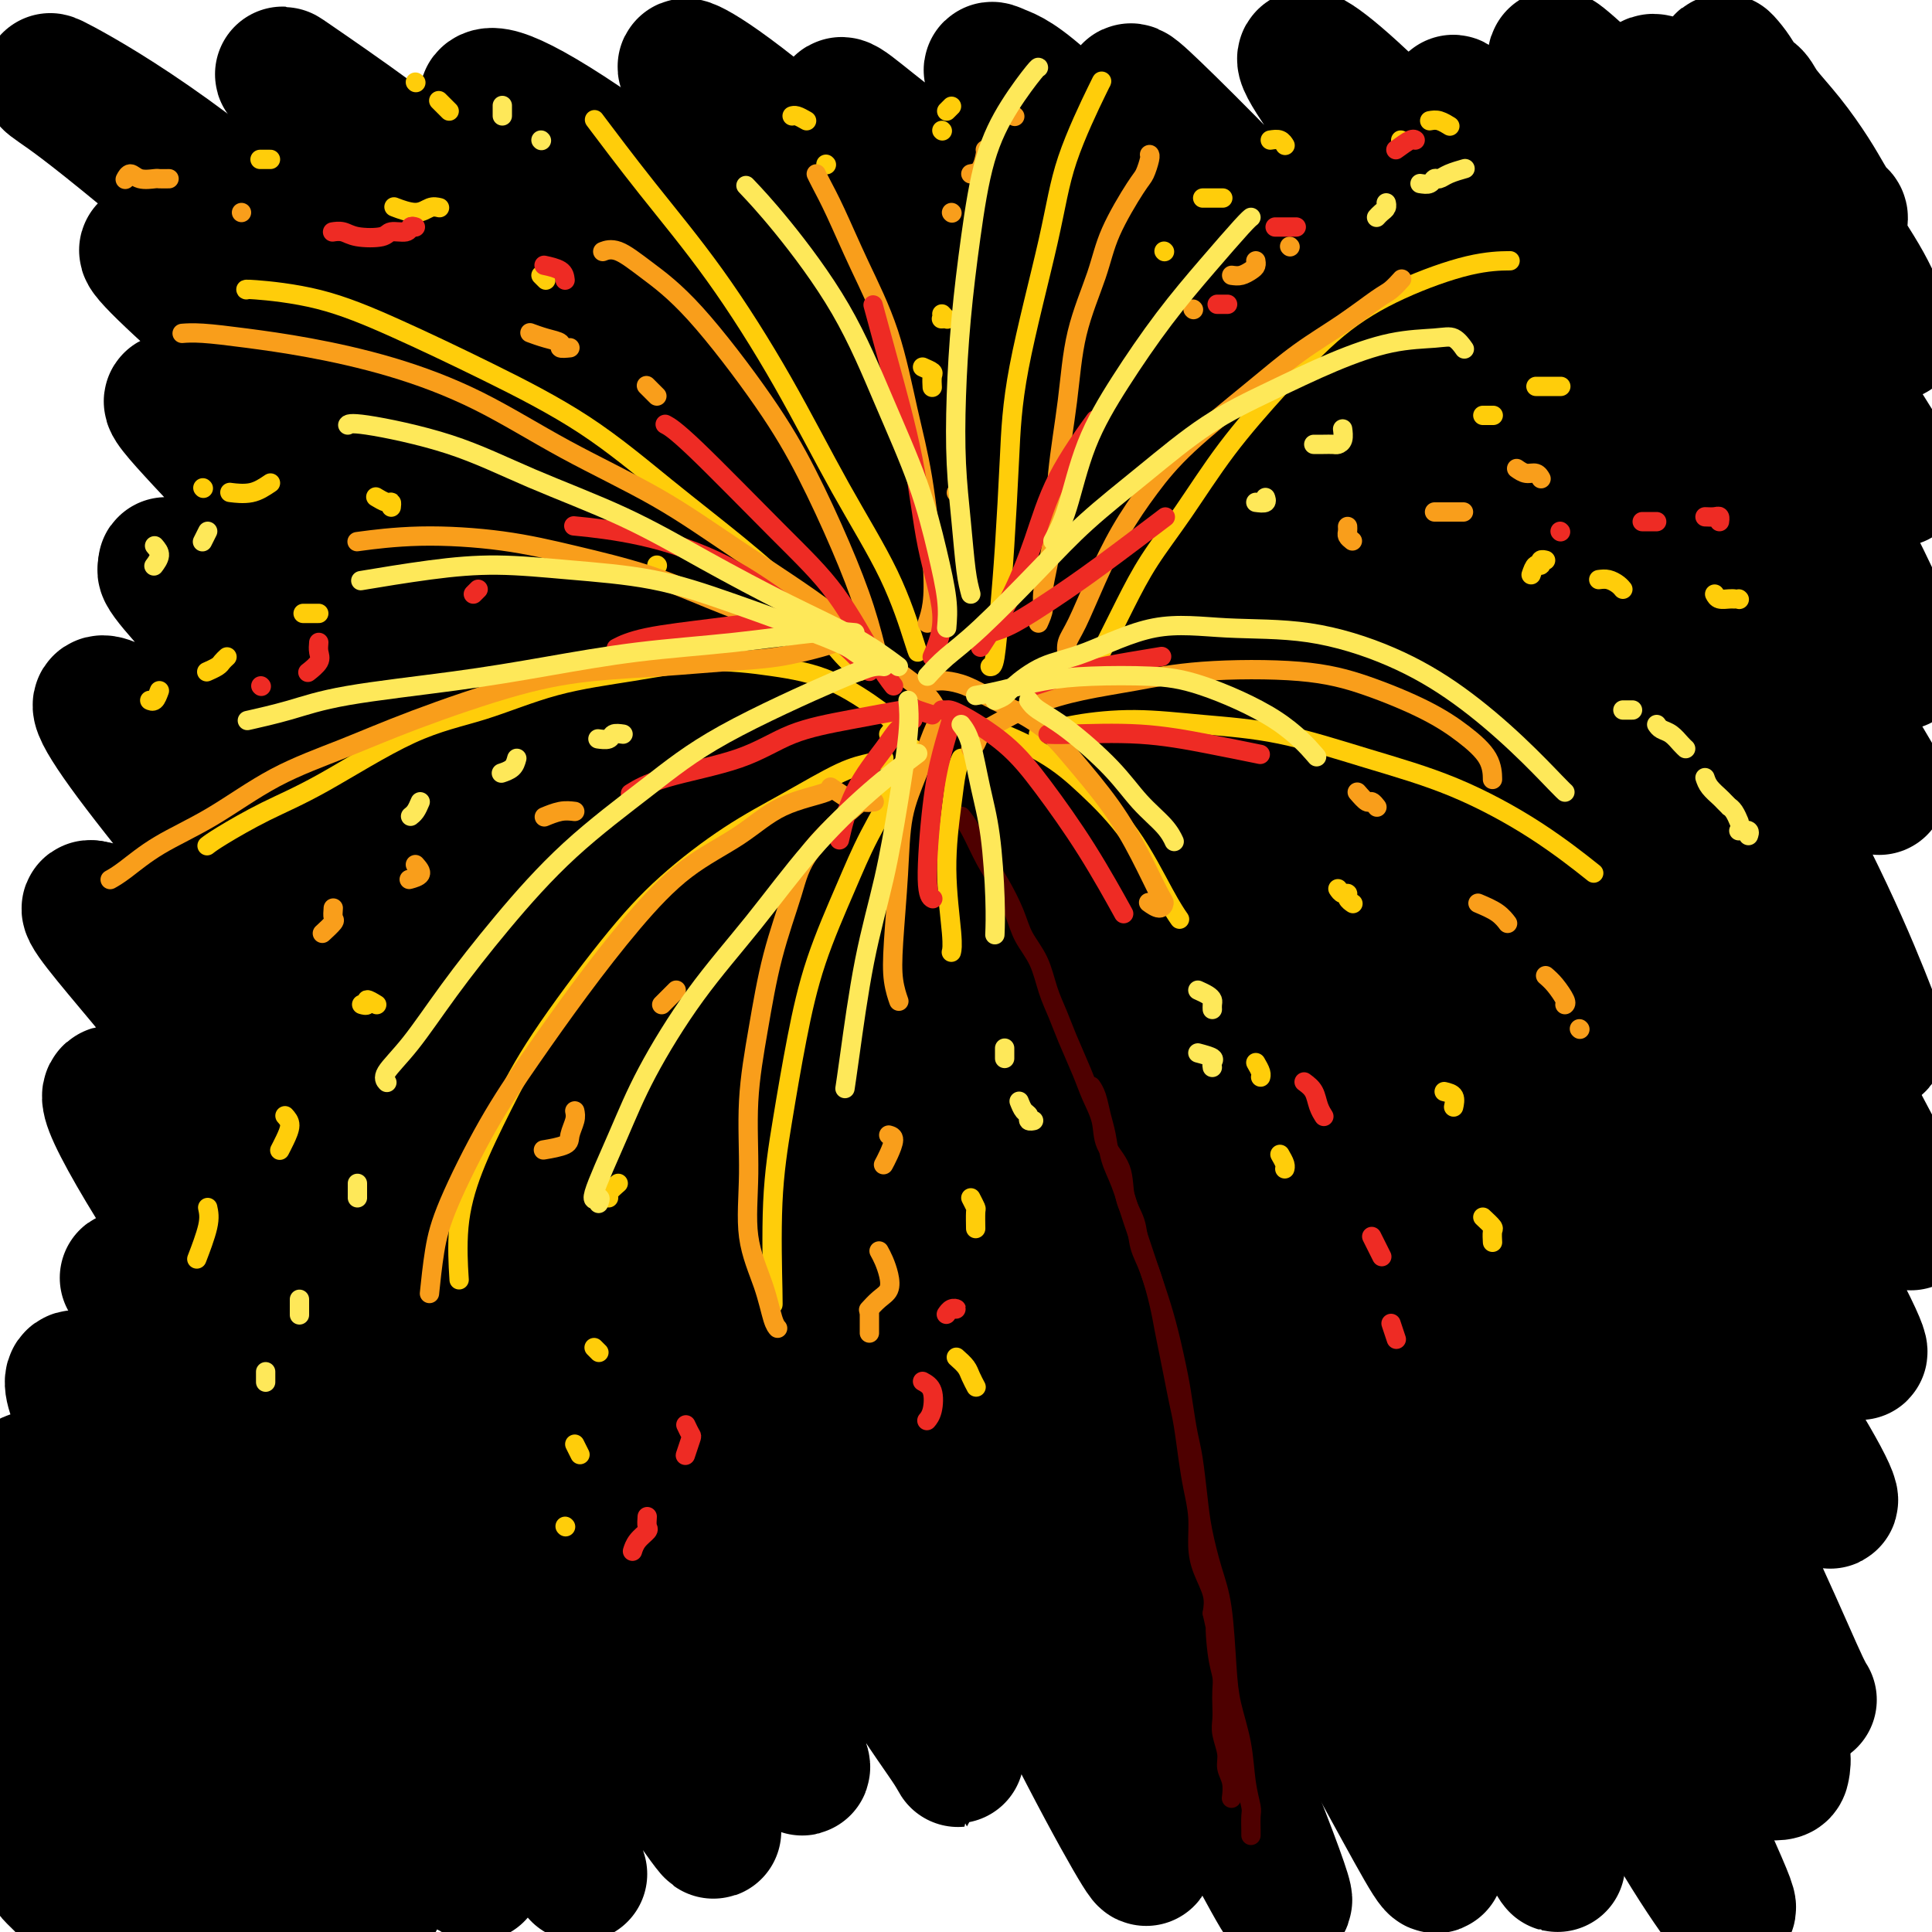 <svg viewBox='0 0 400 400' version='1.1' xmlns='http://www.w3.org/2000/svg' xmlns:xlink='http://www.w3.org/1999/xlink'><g fill='none' stroke='#000000' stroke-width='28' stroke-linecap='round' stroke-linejoin='round'><path d='M361,19c0.735,0.217 1.471,0.435 2,1c0.529,0.565 0.852,1.479 2,3c1.148,1.521 3.121,3.650 5,6c1.879,2.350 3.665,4.921 5,7c1.335,2.079 2.218,3.666 3,5c0.782,1.334 1.464,2.413 2,3c0.536,0.587 0.927,0.680 1,1c0.073,0.320 -0.172,0.868 -1,0c-0.828,-0.868 -2.238,-3.152 -4,-6c-1.762,-2.848 -3.877,-6.260 -6,-9c-2.123,-2.740 -4.255,-4.808 -6,-7c-1.745,-2.192 -3.102,-4.508 -4,-6c-0.898,-1.492 -1.335,-2.159 -2,-3c-0.665,-0.841 -1.556,-1.855 -1,-1c0.556,0.855 2.560,3.581 5,7c2.440,3.419 5.315,7.532 8,12c2.685,4.468 5.181,9.290 8,14c2.819,4.710 5.960,9.309 8,13c2.040,3.691 2.980,6.474 4,8c1.020,1.526 2.119,1.796 2,2c-0.119,0.204 -1.457,0.342 -4,-2c-2.543,-2.342 -6.291,-7.163 -10,-12c-3.709,-4.837 -7.379,-9.691 -11,-14c-3.621,-4.309 -7.193,-8.074 -11,-12c-3.807,-3.926 -7.849,-8.013 -10,-10c-2.151,-1.987 -2.411,-1.875 -3,-2c-0.589,-0.125 -1.508,-0.487 -1,1c0.508,1.487 2.445,4.823 5,9c2.555,4.177 5.730,9.193 10,16c4.270,6.807 9.635,15.403 15,24'/><path d='M372,67c6.607,10.981 8.625,13.432 11,17c2.375,3.568 5.105,8.251 7,11c1.895,2.749 2.953,3.563 3,4c0.047,0.437 -0.917,0.497 -3,-2c-2.083,-2.497 -5.286,-7.552 -9,-13c-3.714,-5.448 -7.938,-11.289 -13,-18c-5.062,-6.711 -10.963,-14.292 -16,-21c-5.037,-6.708 -9.211,-12.544 -14,-18c-4.789,-5.456 -10.195,-10.533 -13,-13c-2.805,-2.467 -3.011,-2.325 -3,-2c0.011,0.325 0.237,0.832 2,4c1.763,3.168 5.062,8.997 9,15c3.938,6.003 8.516,12.179 13,19c4.484,6.821 8.874,14.285 15,25c6.126,10.715 13.987,24.681 19,34c5.013,9.319 7.179,13.991 9,18c1.821,4.009 3.298,7.356 4,9c0.702,1.644 0.628,1.586 -1,0c-1.628,-1.586 -4.810,-4.701 -9,-10c-4.190,-5.299 -9.389,-12.782 -15,-21c-5.611,-8.218 -11.634,-17.169 -18,-26c-6.366,-8.831 -13.073,-17.541 -19,-25c-5.927,-7.459 -11.072,-13.668 -16,-19c-4.928,-5.332 -9.638,-9.787 -12,-12c-2.362,-2.213 -2.377,-2.184 -2,-1c0.377,1.184 1.147,3.521 4,8c2.853,4.479 7.789,11.098 13,19c5.211,7.902 10.696,17.087 17,27c6.304,9.913 13.428,20.553 20,31c6.572,10.447 12.592,20.699 17,28c4.408,7.301 7.204,11.650 10,16'/><path d='M382,151c12.756,20.974 5.147,9.410 1,3c-4.147,-6.410 -4.831,-7.665 -8,-13c-3.169,-5.335 -8.823,-14.749 -15,-24c-6.177,-9.251 -12.878,-18.337 -20,-28c-7.122,-9.663 -14.665,-19.902 -22,-29c-7.335,-9.098 -14.462,-17.055 -21,-24c-6.538,-6.945 -12.486,-12.877 -17,-17c-4.514,-4.123 -7.593,-6.436 -9,-7c-1.407,-0.564 -1.142,0.620 1,4c2.142,3.380 6.161,8.957 11,16c4.839,7.043 10.496,15.552 17,25c6.504,9.448 13.854,19.834 21,31c7.146,11.166 14.090,23.111 21,35c6.910,11.889 13.788,23.723 20,35c6.212,11.277 11.759,21.996 16,31c4.241,9.004 7.178,16.293 9,21c1.822,4.707 2.530,6.830 1,6c-1.530,-0.830 -5.297,-4.615 -10,-11c-4.703,-6.385 -10.340,-15.369 -17,-26c-6.660,-10.631 -14.342,-22.909 -23,-36c-8.658,-13.091 -18.291,-26.994 -28,-40c-9.709,-13.006 -19.493,-25.114 -29,-36c-9.507,-10.886 -18.737,-20.549 -26,-28c-7.263,-7.451 -12.558,-12.691 -16,-16c-3.442,-3.309 -5.030,-4.686 -5,-4c0.030,0.686 1.679,3.435 6,9c4.321,5.565 11.315,13.944 19,23c7.685,9.056 16.060,18.788 25,30c8.940,11.212 18.445,23.903 28,37c9.555,13.097 19.158,26.599 28,40c8.842,13.401 16.921,26.700 25,40'/><path d='M365,198c13.002,20.703 19.007,32.459 23,40c3.993,7.541 5.974,10.865 7,13c1.026,2.135 1.096,3.080 -1,1c-2.096,-2.080 -6.357,-7.185 -12,-15c-5.643,-7.815 -12.667,-18.341 -20,-30c-7.333,-11.659 -14.973,-24.450 -24,-38c-9.027,-13.550 -19.440,-27.857 -30,-42c-10.560,-14.143 -21.267,-28.121 -31,-40c-9.733,-11.879 -18.491,-21.658 -29,-33c-10.509,-11.342 -22.770,-24.247 -30,-31c-7.230,-6.753 -9.430,-7.355 -11,-8c-1.570,-0.645 -2.509,-1.333 -1,1c1.509,2.333 5.468,7.687 11,15c5.532,7.313 12.639,16.584 21,27c8.361,10.416 17.977,21.975 28,35c10.023,13.025 20.452,27.514 31,43c10.548,15.486 21.213,31.968 31,47c9.787,15.032 18.694,28.612 28,44c9.306,15.388 19.009,32.582 24,42c4.991,9.418 5.270,11.058 5,11c-0.270,-0.058 -1.090,-1.814 -5,-8c-3.910,-6.186 -10.911,-16.803 -18,-28c-7.089,-11.197 -14.267,-22.976 -28,-43c-13.733,-20.024 -34.023,-48.294 -50,-69c-15.977,-20.706 -27.643,-33.846 -40,-47c-12.357,-13.154 -25.407,-26.320 -36,-36c-10.593,-9.680 -18.731,-15.873 -24,-20c-5.269,-4.127 -7.670,-6.189 -9,-7c-1.330,-0.811 -1.589,-0.372 2,4c3.589,4.372 11.025,12.678 20,23c8.975,10.322 19.487,22.661 30,35'/><path d='M227,84c13.190,16.158 20.164,25.553 34,44c13.836,18.447 34.533,45.947 49,67c14.467,21.053 22.704,35.659 31,50c8.296,14.341 16.651,28.416 23,39c6.349,10.584 10.691,17.678 13,22c2.309,4.322 2.585,5.874 1,4c-1.585,-1.874 -5.029,-7.174 -10,-16c-4.971,-8.826 -11.467,-21.179 -20,-36c-8.533,-14.821 -19.103,-32.111 -30,-49c-10.897,-16.889 -22.122,-33.378 -39,-55c-16.878,-21.622 -39.410,-48.378 -56,-67c-16.590,-18.622 -27.239,-29.110 -38,-39c-10.761,-9.890 -21.636,-19.181 -29,-25c-7.364,-5.819 -11.219,-8.164 -13,-9c-1.781,-0.836 -1.489,-0.162 1,3c2.489,3.162 7.175,8.813 18,21c10.825,12.187 27.789,30.911 42,47c14.211,16.089 25.670,29.543 38,45c12.330,15.457 25.531,32.915 38,51c12.469,18.085 24.207,36.796 35,55c10.793,18.204 20.640,35.902 29,52c8.360,16.098 15.234,30.598 20,41c4.766,10.402 7.425,16.707 9,20c1.575,3.293 2.067,3.575 1,2c-1.067,-1.575 -3.693,-5.008 -11,-18c-7.307,-12.992 -19.296,-35.543 -30,-55c-10.704,-19.457 -20.122,-35.821 -32,-54c-11.878,-18.179 -26.215,-38.172 -41,-57c-14.785,-18.828 -30.019,-36.492 -45,-53c-14.981,-16.508 -29.709,-31.859 -43,-44c-13.291,-12.141 -25.146,-21.070 -37,-30'/><path d='M135,40c-10.835,-8.262 -19.421,-13.916 -25,-17c-5.579,-3.084 -8.151,-3.599 -9,-3c-0.849,0.599 0.024,2.313 7,10c6.976,7.687 20.053,21.347 32,34c11.947,12.653 22.762,24.299 35,38c12.238,13.701 25.899,29.456 39,46c13.101,16.544 25.641,33.876 38,52c12.359,18.124 24.538,37.038 36,56c11.462,18.962 22.209,37.971 31,55c8.791,17.029 15.627,32.079 22,46c6.373,13.921 12.283,26.714 15,33c2.717,6.286 2.239,6.065 0,3c-2.239,-3.065 -6.241,-8.975 -12,-19c-5.759,-10.025 -13.276,-24.167 -22,-40c-8.724,-15.833 -18.655,-33.359 -30,-52c-11.345,-18.641 -24.104,-38.399 -38,-58c-13.896,-19.601 -28.928,-39.045 -43,-57c-14.072,-17.955 -27.183,-34.419 -45,-54c-17.817,-19.581 -40.342,-42.277 -56,-57c-15.658,-14.723 -24.451,-21.473 -32,-27c-7.549,-5.527 -13.853,-9.832 -17,-12c-3.147,-2.168 -3.137,-2.198 -1,0c2.137,2.198 6.402,6.626 14,14c7.598,7.374 18.529,17.695 30,29c11.471,11.305 23.483,23.595 37,38c13.517,14.405 28.538,30.926 42,47c13.462,16.074 25.364,31.702 41,55c15.636,23.298 35.006,54.265 48,77c12.994,22.735 19.614,37.236 26,51c6.386,13.764 12.539,26.790 16,35c3.461,8.210 4.231,11.605 5,15'/><path d='M319,378c7.210,15.782 1.734,4.737 -3,-3c-4.734,-7.737 -8.727,-12.166 -18,-28c-9.273,-15.834 -23.828,-43.072 -37,-65c-13.172,-21.928 -24.962,-38.547 -39,-57c-14.038,-18.453 -30.323,-38.739 -47,-58c-16.677,-19.261 -33.746,-37.498 -51,-55c-17.254,-17.502 -34.692,-34.269 -50,-48c-15.308,-13.731 -28.487,-24.425 -39,-32c-10.513,-7.575 -18.359,-12.032 -22,-14c-3.641,-1.968 -3.075,-1.447 -1,0c2.075,1.447 5.660,3.821 18,14c12.340,10.179 33.434,28.164 51,44c17.566,15.836 31.602,29.521 47,46c15.398,16.479 32.157,35.750 48,56c15.843,20.250 30.771,41.478 44,62c13.229,20.522 24.759,40.336 35,59c10.241,18.664 19.191,36.176 26,50c6.809,13.824 11.475,23.959 14,30c2.525,6.041 2.909,7.990 2,7c-0.909,-0.990 -3.113,-4.917 -7,-12c-3.887,-7.083 -9.459,-17.322 -20,-36c-10.541,-18.678 -26.051,-45.797 -40,-68c-13.949,-22.203 -26.337,-39.492 -40,-58c-13.663,-18.508 -28.601,-38.234 -44,-56c-15.399,-17.766 -31.260,-33.570 -45,-47c-13.740,-13.430 -25.358,-24.486 -37,-34c-11.642,-9.514 -23.307,-17.486 -29,-21c-5.693,-3.514 -5.412,-2.571 -3,0c2.412,2.571 6.957,6.769 15,14c8.043,7.231 19.584,17.495 32,30c12.416,12.505 25.708,27.253 39,42'/><path d='M118,140c20.705,22.376 29.466,35.316 41,52c11.534,16.684 25.840,37.110 38,57c12.160,19.890 22.174,39.243 31,57c8.826,17.757 16.464,33.919 23,49c6.536,15.081 11.971,29.081 14,35c2.029,5.919 0.652,3.757 -2,-1c-2.652,-4.757 -6.579,-12.109 -12,-23c-5.421,-10.891 -12.336,-25.321 -21,-42c-8.664,-16.679 -19.078,-35.607 -31,-55c-11.922,-19.393 -25.354,-39.251 -39,-58c-13.646,-18.749 -27.508,-36.389 -41,-52c-13.492,-15.611 -26.615,-29.194 -38,-40c-11.385,-10.806 -21.031,-18.837 -29,-25c-7.969,-6.163 -14.259,-10.460 -16,-11c-1.741,-0.540 1.067,2.676 6,8c4.933,5.324 11.990,12.755 21,22c9.010,9.245 19.974,20.303 32,34c12.026,13.697 25.114,30.033 37,46c11.886,15.967 22.572,31.565 36,54c13.428,22.435 29.600,51.707 40,72c10.400,20.293 15.029,31.607 19,41c3.971,9.393 7.286,16.864 9,21c1.714,4.136 1.828,4.936 0,2c-1.828,-2.936 -5.598,-9.607 -11,-20c-5.402,-10.393 -12.434,-24.509 -21,-40c-8.566,-15.491 -18.665,-32.356 -30,-50c-11.335,-17.644 -23.908,-36.068 -37,-53c-13.092,-16.932 -26.705,-32.374 -39,-46c-12.295,-13.626 -23.272,-25.438 -34,-35c-10.728,-9.562 -21.208,-16.875 -26,-20c-4.792,-3.125 -3.896,-2.063 -3,-1'/><path d='M35,118c-3.209,-1.411 3.269,5.563 11,14c7.731,8.437 16.716,18.337 27,30c10.284,11.663 21.866,25.088 33,40c11.134,14.912 21.819,31.310 32,48c10.181,16.690 19.857,33.673 28,48c8.143,14.327 14.753,26.000 20,37c5.247,11.000 9.131,21.328 11,26c1.869,4.672 1.723,3.689 0,1c-1.723,-2.689 -5.023,-7.084 -10,-15c-4.977,-7.916 -11.631,-19.354 -19,-32c-7.369,-12.646 -15.454,-26.499 -24,-40c-8.546,-13.501 -17.552,-26.651 -31,-43c-13.448,-16.349 -31.338,-35.898 -44,-49c-12.662,-13.102 -20.095,-19.759 -27,-25c-6.905,-5.241 -13.281,-9.067 -17,-11c-3.719,-1.933 -4.780,-1.973 -4,0c0.780,1.973 3.402,5.958 8,12c4.598,6.042 11.170,14.140 19,24c7.830,9.860 16.916,21.484 27,35c10.084,13.516 21.167,28.926 31,44c9.833,15.074 18.417,29.812 26,43c7.583,13.188 14.166,24.824 20,35c5.834,10.176 10.917,18.890 13,23c2.083,4.110 1.164,3.617 -1,1c-2.164,-2.617 -5.573,-7.357 -11,-16c-5.427,-8.643 -12.871,-21.188 -21,-34c-8.129,-12.812 -16.943,-25.892 -27,-39c-10.057,-13.108 -21.355,-26.246 -32,-38c-10.645,-11.754 -20.635,-22.126 -29,-30c-8.365,-7.874 -15.104,-13.250 -19,-16c-3.896,-2.750 -4.948,-2.875 -6,-3'/><path d='M19,188c-2.463,-0.866 3.881,6.468 11,15c7.119,8.532 15.015,18.260 24,30c8.985,11.740 19.059,25.492 29,40c9.941,14.508 19.749,29.772 28,44c8.251,14.228 14.945,27.420 21,38c6.055,10.580 11.470,18.548 14,22c2.530,3.452 2.173,2.390 0,-1c-2.173,-3.390 -6.163,-9.106 -12,-18c-5.837,-8.894 -13.520,-20.965 -22,-33c-8.480,-12.035 -17.757,-24.034 -27,-36c-9.243,-11.966 -18.451,-23.900 -27,-33c-8.549,-9.100 -16.438,-15.368 -22,-20c-5.562,-4.632 -8.797,-7.628 -11,-9c-2.203,-1.372 -3.372,-1.120 -1,4c2.372,5.120 8.287,15.106 15,25c6.713,9.894 14.224,19.694 22,31c7.776,11.306 15.817,24.118 23,37c7.183,12.882 13.508,25.836 19,36c5.492,10.164 10.151,17.539 13,22c2.849,4.461 3.888,6.008 4,6c0.112,-0.008 -0.704,-1.571 -4,-7c-3.296,-5.429 -9.073,-14.723 -15,-24c-5.927,-9.277 -12.003,-18.537 -21,-31c-8.997,-12.463 -20.916,-28.131 -29,-38c-8.084,-9.869 -12.333,-13.941 -16,-17c-3.667,-3.059 -6.753,-5.106 -8,-6c-1.247,-0.894 -0.655,-0.635 2,3c2.655,3.635 7.371,10.644 12,18c4.629,7.356 9.169,15.057 16,27c6.831,11.943 15.952,28.126 22,39c6.048,10.874 9.024,16.437 12,22'/><path d='M91,374c11.166,19.388 7.080,13.356 6,12c-1.080,-1.356 0.847,1.962 0,1c-0.847,-0.962 -4.468,-6.203 -9,-13c-4.532,-6.797 -9.974,-15.150 -16,-24c-6.026,-8.850 -12.635,-18.198 -19,-27c-6.365,-8.802 -12.486,-17.058 -18,-23c-5.514,-5.942 -10.422,-9.569 -14,-12c-3.578,-2.431 -5.828,-3.666 -6,-2c-0.172,1.666 1.732,6.233 5,12c3.268,5.767 7.899,12.735 13,21c5.101,8.265 10.673,17.828 16,27c5.327,9.172 10.410,17.952 15,25c4.590,7.048 8.686,12.364 11,16c2.314,3.636 2.846,5.591 3,6c0.154,0.409 -0.069,-0.727 -2,-4c-1.931,-3.273 -5.570,-8.683 -12,-18c-6.430,-9.317 -15.653,-22.542 -23,-32c-7.347,-9.458 -12.820,-15.150 -18,-20c-5.180,-4.850 -10.067,-8.860 -13,-11c-2.933,-2.140 -3.911,-2.411 -4,-1c-0.089,1.411 0.712,4.503 3,9c2.288,4.497 6.063,10.399 12,20c5.937,9.601 14.035,22.902 20,33c5.965,10.098 9.797,16.995 13,22c3.203,5.005 5.779,8.120 7,10c1.221,1.880 1.089,2.526 0,1c-1.089,-1.526 -3.134,-5.224 -7,-11c-3.866,-5.776 -9.552,-13.631 -15,-21c-5.448,-7.369 -10.659,-14.253 -16,-20c-5.341,-5.747 -10.812,-10.356 -14,-13c-3.188,-2.644 -4.094,-3.322 -5,-4'/><path d='M4,333c-3.394,-2.912 -2.378,-1.692 1,3c3.378,4.692 9.118,12.857 14,20c4.882,7.143 8.907,13.263 13,20c4.093,6.737 8.256,14.089 11,19c2.744,4.911 4.069,7.379 5,9c0.931,1.621 1.467,2.395 0,1c-1.467,-1.395 -4.937,-4.960 -9,-10c-4.063,-5.040 -8.720,-11.556 -13,-17c-4.280,-5.444 -8.182,-9.818 -12,-13c-3.818,-3.182 -7.551,-5.173 -9,-6c-1.449,-0.827 -0.613,-0.492 1,2c1.613,2.492 4.002,7.140 7,12c2.998,4.860 6.606,9.931 10,15c3.394,5.069 6.573,10.135 9,14c2.427,3.865 4.102,6.529 5,8c0.898,1.471 1.020,1.747 0,1c-1.020,-0.747 -3.180,-2.519 -6,-5c-2.820,-2.481 -6.298,-5.673 -9,-8c-2.702,-2.327 -4.626,-3.789 -6,-5c-1.374,-1.211 -2.196,-2.170 -3,-3c-0.804,-0.830 -1.588,-1.529 -2,-2c-0.412,-0.471 -0.451,-0.714 0,-1c0.451,-0.286 1.391,-0.615 2,-1c0.609,-0.385 0.888,-0.824 1,-1c0.112,-0.176 0.056,-0.088 0,0'/><path d='M292,230c-0.787,-1.027 -1.574,-2.055 -2,-3c-0.426,-0.945 -0.492,-1.808 -1,-3c-0.508,-1.192 -1.460,-2.713 -2,-4c-0.540,-1.287 -0.669,-2.339 -1,-3c-0.331,-0.661 -0.864,-0.930 -1,-1c-0.136,-0.070 0.125,0.059 0,0c-0.125,-0.059 -0.638,-0.306 1,2c1.638,2.306 5.425,7.165 8,11c2.575,3.835 3.936,6.647 6,10c2.064,3.353 4.831,7.247 8,12c3.169,4.753 6.739,10.365 10,16c3.261,5.635 6.214,11.294 11,20c4.786,8.706 11.405,20.461 16,29c4.595,8.539 7.165,13.864 10,19c2.835,5.136 5.936,10.084 8,14c2.064,3.916 3.092,6.801 4,9c0.908,2.199 1.696,3.714 2,5c0.304,1.286 0.123,2.345 0,3c-0.123,0.655 -0.187,0.907 -1,1c-0.813,0.093 -2.375,0.027 -3,0c-0.625,-0.027 -0.312,-0.013 0,0'/></g>
<g fill='none' stroke='#4E0000' stroke-width='4' stroke-linecap='round' stroke-linejoin='round'><path d='M259,380c0.007,-0.117 0.014,-0.233 0,-1c-0.014,-0.767 -0.049,-2.184 0,-3c0.049,-0.816 0.182,-1.029 0,-2c-0.182,-0.971 -0.678,-2.698 -1,-5c-0.322,-2.302 -0.470,-5.179 -1,-8c-0.530,-2.821 -1.441,-5.586 -2,-8c-0.559,-2.414 -0.766,-4.477 -1,-8c-0.234,-3.523 -0.497,-8.508 -1,-12c-0.503,-3.492 -1.248,-5.492 -2,-8c-0.752,-2.508 -1.511,-5.524 -2,-8c-0.489,-2.476 -0.708,-4.412 -1,-7c-0.292,-2.588 -0.659,-5.828 -1,-8c-0.341,-2.172 -0.658,-3.276 -1,-5c-0.342,-1.724 -0.710,-4.069 -1,-6c-0.290,-1.931 -0.501,-3.448 -1,-6c-0.499,-2.552 -1.286,-6.140 -2,-9c-0.714,-2.860 -1.356,-4.993 -2,-7c-0.644,-2.007 -1.288,-3.887 -2,-6c-0.712,-2.113 -1.490,-4.458 -2,-6c-0.510,-1.542 -0.753,-2.282 -1,-3c-0.247,-0.718 -0.500,-1.416 -1,-3c-0.500,-1.584 -1.247,-4.056 -2,-6c-0.753,-1.944 -1.512,-3.362 -2,-5c-0.488,-1.638 -0.705,-3.497 -1,-5c-0.295,-1.503 -0.667,-2.650 -1,-4c-0.333,-1.350 -0.628,-2.902 -1,-4c-0.372,-1.098 -0.821,-1.742 -1,-2c-0.179,-0.258 -0.090,-0.129 0,0'/><path d='M199,169c0.575,0.700 1.150,1.400 2,3c0.850,1.600 1.975,4.099 3,6c1.025,1.901 1.951,3.204 3,5c1.049,1.796 2.221,4.087 3,6c0.779,1.913 1.166,3.450 2,5c0.834,1.550 2.114,3.113 3,5c0.886,1.887 1.378,4.096 2,6c0.622,1.904 1.375,3.502 2,5c0.625,1.498 1.121,2.896 2,5c0.879,2.104 2.141,4.914 3,7c0.859,2.086 1.314,3.450 2,5c0.686,1.550 1.602,3.288 2,5c0.398,1.712 0.277,3.399 1,5c0.723,1.601 2.291,3.118 3,5c0.709,1.882 0.561,4.131 1,6c0.439,1.869 1.466,3.359 2,5c0.534,1.641 0.577,3.431 1,5c0.423,1.569 1.227,2.915 2,5c0.773,2.085 1.517,4.910 2,7c0.483,2.090 0.707,3.445 1,5c0.293,1.555 0.656,3.310 1,5c0.344,1.690 0.669,3.314 1,5c0.331,1.686 0.667,3.432 1,5c0.333,1.568 0.663,2.957 1,5c0.337,2.043 0.681,4.740 1,7c0.319,2.260 0.615,4.081 1,6c0.385,1.919 0.860,3.934 1,6c0.140,2.066 -0.055,4.183 0,6c0.055,1.817 0.361,3.335 1,5c0.639,1.665 1.611,3.476 2,5c0.389,1.524 0.194,2.762 0,4'/><path d='M251,334c3.182,14.679 1.637,5.378 1,3c-0.637,-2.378 -0.367,2.167 0,5c0.367,2.833 0.829,3.954 1,5c0.171,1.046 0.050,2.016 0,3c-0.050,0.984 -0.028,1.982 0,3c0.028,1.018 0.064,2.057 0,3c-0.064,0.943 -0.227,1.791 0,3c0.227,1.209 0.845,2.780 1,4c0.155,1.220 -0.154,2.090 0,3c0.154,0.910 0.772,1.860 1,3c0.228,1.140 0.065,2.468 0,3c-0.065,0.532 -0.033,0.266 0,0'/></g>
<g fill='none' stroke='#FFCD0A' stroke-width='4' stroke-linecap='round' stroke-linejoin='round'><path d='M178,139c-1.477,-1.240 -2.954,-2.480 -5,-5c-2.046,-2.520 -4.659,-6.320 -8,-10c-3.341,-3.680 -7.408,-7.242 -12,-11c-4.592,-3.758 -9.708,-7.714 -15,-12c-5.292,-4.286 -10.760,-8.904 -17,-13c-6.240,-4.096 -13.252,-7.672 -20,-11c-6.748,-3.328 -13.234,-6.408 -19,-9c-5.766,-2.592 -10.814,-4.695 -16,-6c-5.186,-1.305 -10.512,-1.813 -13,-2c-2.488,-0.187 -2.140,-0.053 -2,0c0.140,0.053 0.070,0.027 0,0'/><path d='M190,135c-0.086,-0.202 -0.172,-0.405 -1,-3c-0.828,-2.595 -2.397,-7.583 -5,-13c-2.603,-5.417 -6.240,-11.264 -10,-18c-3.760,-6.736 -7.643,-14.360 -12,-22c-4.357,-7.640 -9.189,-15.295 -14,-22c-4.811,-6.705 -9.603,-12.459 -14,-18c-4.397,-5.541 -8.399,-10.869 -10,-13c-1.601,-2.131 -0.800,-1.066 0,0'/><path d='M205,138c0.333,0.011 0.666,0.021 1,-2c0.334,-2.021 0.670,-6.075 1,-10c0.330,-3.925 0.654,-7.721 1,-13c0.346,-5.279 0.713,-12.043 1,-18c0.287,-5.957 0.494,-11.109 2,-19c1.506,-7.891 4.312,-18.520 6,-26c1.688,-7.480 2.256,-11.809 4,-17c1.744,-5.191 4.662,-11.244 6,-14c1.338,-2.756 1.097,-2.216 1,-2c-0.097,0.216 -0.048,0.108 0,0'/><path d='M228,135c0.079,-0.153 0.158,-0.307 1,-2c0.842,-1.693 2.446,-4.926 4,-8c1.554,-3.074 3.057,-5.989 5,-9c1.943,-3.011 4.326,-6.117 7,-10c2.674,-3.883 5.640,-8.543 9,-13c3.360,-4.457 7.115,-8.711 11,-13c3.885,-4.289 7.900,-8.613 12,-12c4.100,-3.387 8.285,-5.836 13,-8c4.715,-2.164 9.962,-4.044 14,-5c4.038,-0.956 6.868,-0.987 8,-1c1.132,-0.013 0.566,-0.006 0,0'/><path d='M215,152c2.348,-0.709 4.696,-1.419 8,-2c3.304,-0.581 7.565,-1.034 12,-1c4.435,0.034 9.044,0.553 14,1c4.956,0.447 10.258,0.821 16,2c5.742,1.179 11.925,3.161 18,5c6.075,1.839 12.041,3.534 18,6c5.959,2.466 11.912,5.702 17,9c5.088,3.298 9.311,6.656 11,8c1.689,1.344 0.845,0.672 0,0'/><path d='M184,152c0.533,-0.666 1.066,-1.333 1,-2c-0.066,-0.667 -0.729,-1.336 -3,-3c-2.271,-1.664 -6.148,-4.323 -10,-6c-3.852,-1.677 -7.679,-2.370 -12,-3c-4.321,-0.630 -9.135,-1.196 -14,-1c-4.865,0.196 -9.781,1.153 -15,2c-5.219,0.847 -10.741,1.582 -16,3c-5.259,1.418 -10.256,3.517 -15,5c-4.744,1.483 -9.236,2.348 -15,5c-5.764,2.652 -12.799,7.089 -18,10c-5.201,2.911 -8.569,4.296 -12,6c-3.431,1.704 -6.924,3.728 -9,5c-2.076,1.272 -2.736,1.792 -3,2c-0.264,0.208 -0.132,0.104 0,0'/><path d='M183,157c-0.848,0.338 -1.696,0.676 -3,1c-1.304,0.324 -3.065,0.634 -6,2c-2.935,1.366 -7.046,3.788 -11,6c-3.954,2.212 -7.753,4.213 -12,7c-4.247,2.787 -8.944,6.358 -13,10c-4.056,3.642 -7.473,7.354 -12,13c-4.527,5.646 -10.166,13.227 -14,19c-3.834,5.773 -5.864,9.737 -8,14c-2.136,4.263 -4.377,8.823 -6,13c-1.623,4.177 -2.629,7.971 -3,12c-0.371,4.029 -0.106,8.294 0,10c0.106,1.706 0.053,0.853 0,0'/><path d='M189,155c-0.699,1.952 -1.397,3.903 -3,7c-1.603,3.097 -4.109,7.339 -6,11c-1.891,3.661 -3.165,6.739 -5,11c-1.835,4.261 -4.229,9.703 -6,15c-1.771,5.297 -2.919,10.449 -4,16c-1.081,5.551 -2.093,11.501 -3,17c-0.907,5.499 -1.707,10.546 -2,17c-0.293,6.454 -0.079,14.315 0,18c0.079,3.685 0.023,3.196 0,3c-0.023,-0.196 -0.011,-0.098 0,0'/><path d='M201,151c0.658,-0.412 1.317,-0.824 4,0c2.683,0.824 7.392,2.883 11,5c3.608,2.117 6.116,4.291 9,7c2.884,2.709 6.144,5.953 9,10c2.856,4.047 5.307,8.897 7,12c1.693,3.103 2.626,4.458 3,5c0.374,0.542 0.187,0.271 0,0'/><path d='M199,157c-0.348,0.773 -0.696,1.545 -1,3c-0.304,1.455 -0.565,3.591 -1,7c-0.435,3.409 -1.044,8.089 -1,13c0.044,4.911 0.743,10.053 1,13c0.257,2.947 0.074,3.699 0,4c-0.074,0.301 -0.037,0.150 0,0'/><path d='M128,245c-0.844,0.733 -1.689,1.467 -2,2c-0.311,0.533 -0.089,0.867 0,1c0.089,0.133 0.044,0.067 0,0'/><path d='M123,279c0.417,0.417 0.833,0.833 1,1c0.167,0.167 0.083,0.083 0,0'/><path d='M119,299c0.417,0.833 0.833,1.667 1,2c0.167,0.333 0.083,0.167 0,0'/><path d='M117,316c0.000,0.000 0.100,0.100 0.1,0.1'/><path d='M78,208c-0.875,-0.536 -1.750,-1.071 -2,-1c-0.250,0.071 0.125,0.750 0,1c-0.125,0.250 -0.750,0.071 -1,0c-0.250,-0.071 -0.125,-0.036 0,0'/><path d='M59,231c0.506,0.565 1.012,1.131 1,2c-0.012,0.869 -0.542,2.042 -1,3c-0.458,0.958 -0.845,1.702 -1,2c-0.155,0.298 -0.077,0.149 0,0'/><path d='M43,250c0.222,1.022 0.444,2.044 0,4c-0.444,1.956 -1.556,4.844 -2,6c-0.444,1.156 -0.222,0.578 0,0'/><path d='M201,248c0.423,0.821 0.845,1.643 1,2c0.155,0.357 0.042,0.250 0,1c-0.042,0.750 -0.012,2.357 0,3c0.012,0.643 0.006,0.321 0,0'/><path d='M198,281c0.762,0.679 1.524,1.357 2,2c0.476,0.643 0.667,1.250 1,2c0.333,0.750 0.810,1.643 1,2c0.190,0.357 0.095,0.179 0,0'/><path d='M277,184c0.301,0.445 0.603,0.890 1,1c0.397,0.110 0.890,-0.115 1,0c0.110,0.115 -0.163,0.569 0,1c0.163,0.431 0.761,0.837 1,1c0.239,0.163 0.120,0.081 0,0'/><path d='M299,226c0.844,0.200 1.689,0.400 2,1c0.311,0.600 0.089,1.600 0,2c-0.089,0.400 -0.044,0.200 0,0'/><path d='M307,252c0.845,0.792 1.690,1.583 2,2c0.310,0.417 0.083,0.458 0,1c-0.083,0.542 -0.024,1.583 0,2c0.024,0.417 0.012,0.208 0,0'/><path d='M260,220c0.423,0.732 0.845,1.464 1,2c0.155,0.536 0.042,0.875 0,1c-0.042,0.125 -0.012,0.036 0,0c0.012,-0.036 0.006,-0.018 0,0'/><path d='M265,239c0.422,0.733 0.844,1.467 1,2c0.156,0.533 0.044,0.867 0,1c-0.044,0.133 -0.022,0.067 0,0'/><path d='M317,119c0.301,-0.876 0.603,-1.751 1,-2c0.397,-0.249 0.890,0.129 1,0c0.110,-0.129 -0.163,-0.766 0,-1c0.163,-0.234 0.761,-0.067 1,0c0.239,0.067 0.120,0.033 0,0'/><path d='M331,120c0.649,-0.083 1.298,-0.167 2,0c0.702,0.167 1.458,0.583 2,1c0.542,0.417 0.869,0.833 1,1c0.131,0.167 0.065,0.083 0,0'/><path d='M355,123c0.226,0.423 0.452,0.845 1,1c0.548,0.155 1.417,0.042 2,0c0.583,-0.042 0.881,-0.012 1,0c0.119,0.012 0.060,0.006 0,0'/><path d='M360,124c0.000,0.000 0.100,0.100 0.1,0.1'/><path d='M307,86c0.833,0.000 1.667,0.000 2,0c0.333,0.000 0.167,0.000 0,0'/><path d='M318,80c1.044,0.000 2.089,0.000 3,0c0.911,0.000 1.689,0.000 2,0c0.311,0.000 0.156,0.000 0,0'/><path d='M241,52c0.000,0.000 0.100,0.100 0.1,0.1'/><path d='M249,41c0.619,0.000 1.238,0.000 2,0c0.762,0.000 1.667,0.000 2,0c0.333,-0.000 0.095,0.000 0,0c-0.095,-0.000 -0.048,0.000 0,0'/><path d='M263,29c0.733,-0.111 1.467,-0.222 2,0c0.533,0.222 0.867,0.778 1,1c0.133,0.222 0.067,0.111 0,0'/><path d='M290,29c0.000,0.000 0.100,0.100 0.1,0.1'/><path d='M296,25c0.622,-0.111 1.244,-0.222 2,0c0.756,0.222 1.644,0.778 2,1c0.356,0.222 0.178,0.111 0,0'/><path d='M171,34c0.000,0.000 0.100,0.100 0.1,0.1'/><path d='M167,25c-0.733,-0.422 -1.467,-0.844 -2,-1c-0.533,-0.156 -0.867,-0.044 -1,0c-0.133,0.044 -0.067,0.022 0,0'/><path d='M195,27c0.000,0.000 0.100,0.100 0.1,0.1'/><path d='M196,23c0.417,-0.417 0.833,-0.833 1,-1c0.167,-0.167 0.083,-0.083 0,0'/><path d='M195,65c0.392,0.423 0.785,0.845 1,1c0.215,0.155 0.254,0.041 0,0c-0.254,-0.041 -0.799,-0.011 -1,0c-0.201,0.011 -0.057,0.003 0,0c0.057,-0.003 0.029,-0.002 0,0'/><path d='M191,76c0.845,0.370 1.691,0.740 2,1c0.309,0.260 0.083,0.410 0,1c-0.083,0.590 -0.022,1.620 0,2c0.022,0.380 0.006,0.108 0,0c-0.006,-0.108 -0.003,-0.054 0,0'/><path d='M113,58c-0.417,-0.417 -0.833,-0.833 -1,-1c-0.167,-0.167 -0.083,-0.083 0,0'/><path d='M91,43c-0.625,-0.143 -1.250,-0.286 -2,0c-0.750,0.286 -1.625,1.000 -3,1c-1.375,-0.000 -3.250,-0.714 -4,-1c-0.750,-0.286 -0.375,-0.143 0,0'/><path d='M56,33c-0.833,0.000 -1.667,0.000 -2,0c-0.333,0.000 -0.167,0.000 0,0'/><path d='M93,23c-0.833,-0.833 -1.667,-1.667 -2,-2c-0.333,-0.333 -0.167,-0.167 0,0'/><path d='M86,17c0.000,0.000 0.100,0.100 0.1,0.1'/><path d='M81,105c0.054,-0.452 0.107,-0.905 0,-1c-0.107,-0.095 -0.375,0.167 -1,0c-0.625,-0.167 -1.607,-0.762 -2,-1c-0.393,-0.238 -0.196,-0.119 0,0'/><path d='M56,100c-1.244,0.844 -2.489,1.689 -4,2c-1.511,0.311 -3.289,0.089 -4,0c-0.711,-0.089 -0.356,-0.044 0,0'/><path d='M42,101c0.000,0.000 0.100,0.100 0.1,0.1'/><path d='M66,127c-1.250,0.000 -2.500,0.000 -3,0c-0.500,0.000 -0.250,0.000 0,0'/><path d='M47,136c-0.369,0.339 -0.738,0.679 -1,1c-0.262,0.321 -0.417,0.625 -1,1c-0.583,0.375 -1.595,0.821 -2,1c-0.405,0.179 -0.202,0.089 0,0'/><path d='M33,143c-0.311,0.844 -0.622,1.689 -1,2c-0.378,0.311 -0.822,0.089 -1,0c-0.178,-0.089 -0.089,-0.044 0,0'/><path d='M136,117c0.000,0.000 0.100,0.100 0.1,0.1'/></g>
<g fill='none' stroke='#F99E1B' stroke-width='4' stroke-linecap='round' stroke-linejoin='round'><path d='M196,150c-0.340,-0.810 -0.680,-1.620 -1,-2c-0.320,-0.380 -0.620,-0.330 -1,-1c-0.380,-0.670 -0.839,-2.058 -3,-4c-2.161,-1.942 -6.022,-4.437 -9,-7c-2.978,-2.563 -5.071,-5.194 -10,-9c-4.929,-3.806 -12.694,-8.786 -19,-13c-6.306,-4.214 -11.153,-7.660 -17,-11c-5.847,-3.340 -12.692,-6.572 -19,-10c-6.308,-3.428 -12.077,-7.052 -18,-10c-5.923,-2.948 -12.001,-5.221 -18,-7c-5.999,-1.779 -11.920,-3.065 -17,-4c-5.080,-0.935 -9.321,-1.519 -13,-2c-3.679,-0.481 -6.798,-0.860 -9,-1c-2.202,-0.140 -3.486,-0.040 -4,0c-0.514,0.040 -0.257,0.020 0,0'/><path d='M182,137c-0.866,-3.545 -1.733,-7.089 -3,-11c-1.267,-3.911 -2.935,-8.187 -5,-13c-2.065,-4.813 -4.527,-10.163 -7,-15c-2.473,-4.837 -4.957,-9.163 -9,-15c-4.043,-5.837 -9.644,-13.186 -14,-18c-4.356,-4.814 -7.467,-7.095 -10,-9c-2.533,-1.905 -4.490,-3.436 -6,-4c-1.510,-0.564 -2.574,-0.161 -3,0c-0.426,0.161 -0.213,0.081 0,0'/><path d='M192,129c0.380,-1.102 0.761,-2.203 1,-4c0.239,-1.797 0.337,-4.289 0,-9c-0.337,-4.711 -1.108,-11.641 -2,-17c-0.892,-5.359 -1.906,-9.148 -3,-14c-1.094,-4.852 -2.269,-10.768 -4,-16c-1.731,-5.232 -4.019,-9.780 -6,-14c-1.981,-4.220 -3.655,-8.110 -5,-11c-1.345,-2.890 -2.362,-4.778 -3,-6c-0.638,-1.222 -0.897,-1.778 -1,-2c-0.103,-0.222 -0.052,-0.111 0,0'/><path d='M215,129c0.479,-1.069 0.958,-2.138 1,-3c0.042,-0.862 -0.353,-1.516 0,-4c0.353,-2.484 1.453,-6.798 2,-11c0.547,-4.202 0.542,-8.293 1,-13c0.458,-4.707 1.380,-10.032 2,-15c0.620,-4.968 0.940,-9.581 2,-14c1.060,-4.419 2.862,-8.644 4,-12c1.138,-3.356 1.611,-5.841 3,-9c1.389,-3.159 3.693,-6.990 5,-9c1.307,-2.010 1.618,-2.199 2,-3c0.382,-0.801 0.833,-2.216 1,-3c0.167,-0.784 0.048,-0.938 0,-1c-0.048,-0.062 -0.024,-0.031 0,0'/><path d='M221,136c-0.136,-1.023 -0.271,-2.045 0,-3c0.271,-0.955 0.950,-1.842 2,-4c1.050,-2.158 2.472,-5.586 4,-9c1.528,-3.414 3.160,-6.813 5,-10c1.840,-3.187 3.886,-6.160 6,-9c2.114,-2.840 4.296,-5.545 8,-9c3.704,-3.455 8.931,-7.660 13,-11c4.069,-3.340 6.978,-5.817 10,-8c3.022,-2.183 6.155,-4.074 9,-6c2.845,-1.926 5.402,-3.887 7,-5c1.598,-1.113 2.238,-1.376 3,-2c0.762,-0.624 1.646,-1.607 2,-2c0.354,-0.393 0.177,-0.197 0,0'/><path d='M201,155c0.352,-0.230 0.704,-0.460 1,-1c0.296,-0.540 0.534,-1.390 1,-2c0.466,-0.610 1.158,-0.979 3,-2c1.842,-1.021 4.833,-2.692 8,-4c3.167,-1.308 6.508,-2.252 10,-3c3.492,-0.748 7.135,-1.300 11,-2c3.865,-0.700 7.954,-1.550 14,-2c6.046,-0.450 14.051,-0.502 20,0c5.949,0.502 9.843,1.557 14,3c4.157,1.443 8.578,3.273 12,5c3.422,1.727 5.845,3.349 8,5c2.155,1.651 4.042,3.329 5,5c0.958,1.671 0.988,3.335 1,4c0.012,0.665 0.006,0.333 0,0'/><path d='M194,141c0.513,-0.052 1.025,-0.104 2,0c0.975,0.104 2.412,0.365 4,1c1.588,0.635 3.327,1.643 6,3c2.673,1.357 6.282,3.064 9,5c2.718,1.936 4.547,4.101 7,7c2.453,2.899 5.531,6.533 8,10c2.469,3.467 4.328,6.768 6,10c1.672,3.232 3.155,6.397 4,8c0.845,1.603 1.051,1.646 1,2c-0.051,0.354 -0.360,1.018 -1,1c-0.640,-0.018 -1.611,-0.720 -2,-1c-0.389,-0.280 -0.194,-0.140 0,0'/><path d='M195,148c-0.590,0.987 -1.181,1.973 -2,4c-0.819,2.027 -1.867,5.094 -3,8c-1.133,2.906 -2.352,5.652 -3,9c-0.648,3.348 -0.723,7.300 -1,12c-0.277,4.700 -0.754,10.149 -1,14c-0.246,3.851 -0.262,6.104 0,8c0.262,1.896 0.801,3.433 1,4c0.199,0.567 0.057,0.162 0,0c-0.057,-0.162 -0.028,-0.081 0,0'/><path d='M181,166c-0.867,0.108 -1.733,0.216 -2,0c-0.267,-0.216 0.067,-0.757 -2,1c-2.067,1.757 -6.533,5.810 -9,9c-2.467,3.190 -2.933,5.516 -4,9c-1.067,3.484 -2.733,8.126 -4,13c-1.267,4.874 -2.134,9.981 -3,15c-0.866,5.019 -1.732,9.950 -2,15c-0.268,5.050 0.061,10.218 0,15c-0.061,4.782 -0.514,9.176 0,13c0.514,3.824 1.993,7.076 3,10c1.007,2.924 1.540,5.518 2,7c0.460,1.482 0.846,1.852 1,2c0.154,0.148 0.077,0.074 0,0'/><path d='M175,165c-1.374,-0.906 -2.747,-1.812 -3,-2c-0.253,-0.188 0.615,0.340 -1,1c-1.615,0.660 -5.712,1.450 -9,3c-3.288,1.550 -5.766,3.858 -9,6c-3.234,2.142 -7.225,4.118 -11,7c-3.775,2.882 -7.333,6.670 -11,11c-3.667,4.330 -7.444,9.203 -11,14c-3.556,4.797 -6.890,9.518 -10,14c-3.110,4.482 -5.996,8.726 -9,14c-3.004,5.274 -6.125,11.579 -8,16c-1.875,4.421 -2.505,6.960 -3,10c-0.495,3.040 -0.856,6.583 -1,8c-0.144,1.417 -0.072,0.709 0,0'/><path d='M173,133c-0.501,0.220 -1.001,0.439 -3,1c-1.999,0.561 -5.495,1.462 -9,2c-3.505,0.538 -7.019,0.712 -11,1c-3.981,0.288 -8.428,0.691 -13,1c-4.572,0.309 -9.270,0.526 -14,1c-4.730,0.474 -9.492,1.206 -16,3c-6.508,1.794 -14.763,4.649 -21,7c-6.237,2.351 -10.458,4.198 -15,6c-4.542,1.802 -9.407,3.558 -14,6c-4.593,2.442 -8.916,5.569 -13,8c-4.084,2.431 -7.930,4.167 -11,6c-3.070,1.833 -5.365,3.763 -7,5c-1.635,1.237 -2.610,1.782 -3,2c-0.390,0.218 -0.195,0.109 0,0'/><path d='M164,131c-2.123,-0.940 -4.246,-1.880 -7,-3c-2.754,-1.120 -6.138,-2.420 -10,-4c-3.862,-1.580 -8.203,-3.439 -13,-5c-4.797,-1.561 -10.051,-2.824 -15,-4c-4.949,-1.176 -9.595,-2.264 -15,-3c-5.405,-0.736 -11.571,-1.121 -17,-1c-5.429,0.121 -10.123,0.749 -12,1c-1.877,0.251 -0.939,0.126 0,0'/><path d='M119,168c-0.933,-0.111 -1.867,-0.222 -3,0c-1.133,0.222 -2.467,0.778 -3,1c-0.533,0.222 -0.267,0.111 0,0'/><path d='M86,179c0.644,0.733 1.289,1.467 1,2c-0.289,0.533 -1.511,0.867 -2,1c-0.489,0.133 -0.244,0.067 0,0'/><path d='M69,188c-0.060,0.792 -0.119,1.583 0,2c0.119,0.417 0.417,0.458 0,1c-0.417,0.542 -1.548,1.583 -2,2c-0.452,0.417 -0.226,0.208 0,0'/><path d='M140,205c-0.733,0.733 -1.467,1.467 -2,2c-0.533,0.533 -0.867,0.867 -1,1c-0.133,0.133 -0.067,0.067 0,0'/><path d='M119,230c0.115,0.558 0.230,1.116 0,2c-0.230,0.884 -0.804,2.093 -1,3c-0.196,0.907 -0.014,1.514 -1,2c-0.986,0.486 -3.139,0.853 -4,1c-0.861,0.147 -0.431,0.073 0,0'/><path d='M184,235c0.506,0.143 1.012,0.286 1,1c-0.012,0.714 -0.542,2.000 -1,3c-0.458,1.000 -0.845,1.714 -1,2c-0.155,0.286 -0.077,0.143 0,0'/><path d='M182,259c0.321,0.585 0.643,1.169 1,2c0.357,0.831 0.750,1.908 1,3c0.250,1.092 0.356,2.200 0,3c-0.356,0.800 -1.173,1.292 -2,2c-0.827,0.708 -1.665,1.631 -2,2c-0.335,0.369 -0.168,0.185 0,0'/><path d='M180,272c0.000,0.762 0.000,1.524 0,2c0.000,0.476 0.000,0.667 0,1c0.000,0.333 0.000,0.810 0,1c0.000,0.190 0.000,0.095 0,0'/><path d='M281,164c0.762,0.876 1.525,1.751 2,2c0.475,0.249 0.663,-0.129 1,0c0.337,0.129 0.821,0.766 1,1c0.179,0.234 0.051,0.067 0,0c-0.051,-0.067 -0.026,-0.033 0,0'/><path d='M306,187c1.467,0.622 2.933,1.244 4,2c1.067,0.756 1.733,1.644 2,2c0.267,0.356 0.133,0.178 0,0'/><path d='M320,202c0.619,0.536 1.238,1.071 2,2c0.762,0.929 1.667,2.250 2,3c0.333,0.750 0.095,0.929 0,1c-0.095,0.071 -0.048,0.036 0,0'/><path d='M327,213c0.000,0.000 0.100,0.100 0.1,0.1'/><path d='M280,112c-0.423,-0.339 -0.845,-0.679 -1,-1c-0.155,-0.321 -0.042,-0.625 0,-1c0.042,-0.375 0.012,-0.821 0,-1c-0.012,-0.179 -0.006,-0.089 0,0'/><path d='M297,106c1.607,0.000 3.214,0.000 4,0c0.786,0.000 0.750,0.000 1,0c0.250,0.000 0.786,0.000 1,0c0.214,0.000 0.107,0.000 0,0'/><path d='M314,97c0.649,0.452 1.298,0.905 2,1c0.702,0.095 1.458,-0.167 2,0c0.542,0.167 0.869,0.762 1,1c0.131,0.238 0.065,0.119 0,0'/><path d='M247,64c0.000,0.000 0.100,0.100 0.1,0.1'/><path d='M255,57c0.649,0.091 1.298,0.182 2,0c0.702,-0.182 1.456,-0.636 2,-1c0.544,-0.364 0.877,-0.636 1,-1c0.123,-0.364 0.035,-0.818 0,-1c-0.035,-0.182 -0.018,-0.091 0,0'/><path d='M267,51c0.000,0.000 0.100,0.100 0.1,0.1'/><path d='M197,44c0.000,0.000 0.100,0.100 0.1,0.1'/><path d='M201,36c0.732,-0.113 1.464,-0.226 2,-1c0.536,-0.774 0.875,-2.208 1,-3c0.125,-0.792 0.036,-0.940 0,-1c-0.036,-0.060 -0.018,-0.030 0,0'/><path d='M210,24c0.000,0.000 0.100,0.100 0.1,0.1'/><path d='M198,102c0.000,0.000 0.100,0.100 0.1,0.1'/><path d='M136,82c-0.833,-0.833 -1.667,-1.667 -2,-2c-0.333,-0.333 -0.167,-0.167 0,0'/><path d='M118,72c-0.912,0.091 -1.825,0.182 -2,0c-0.175,-0.182 0.386,-0.636 0,-1c-0.386,-0.364 -1.719,-0.636 -3,-1c-1.281,-0.364 -2.509,-0.818 -3,-1c-0.491,-0.182 -0.246,-0.091 0,0'/><path d='M50,44c0.000,0.000 0.000,0.000 0,0c0.000,0.000 0.000,0.000 0,0'/><path d='M35,37c-0.809,0.010 -1.618,0.021 -2,0c-0.382,-0.021 -0.337,-0.072 -1,0c-0.663,0.072 -2.033,0.267 -3,0c-0.967,-0.267 -1.529,-0.995 -2,-1c-0.471,-0.005 -0.849,0.713 -1,1c-0.151,0.287 -0.076,0.144 0,0'/></g>
<g fill='none' stroke='#EE2B24' stroke-width='4' stroke-linecap='round' stroke-linejoin='round'><path d='M180,139c-1.718,-1.972 -3.436,-3.944 -6,-6c-2.564,-2.056 -5.974,-4.197 -10,-7c-4.026,-2.803 -8.667,-6.267 -14,-9c-5.333,-2.733 -11.359,-4.736 -17,-6c-5.641,-1.264 -10.897,-1.790 -13,-2c-2.103,-0.210 -1.051,-0.105 0,0'/><path d='M185,142c-1.024,-1.331 -2.047,-2.662 -4,-6c-1.953,-3.338 -4.835,-8.685 -8,-13c-3.165,-4.315 -6.611,-7.600 -12,-13c-5.389,-5.400 -12.720,-12.915 -17,-17c-4.280,-4.085 -5.509,-4.738 -6,-5c-0.491,-0.262 -0.246,-0.131 0,0'/><path d='M193,136c1.128,-2.626 2.256,-5.251 2,-9c-0.256,-3.749 -1.897,-8.621 -3,-14c-1.103,-5.379 -1.667,-11.267 -3,-18c-1.333,-6.733 -3.436,-14.313 -5,-20c-1.564,-5.687 -2.590,-9.482 -3,-11c-0.410,-1.518 -0.205,-0.759 0,0'/><path d='M203,134c2.065,-3.174 4.131,-6.348 6,-10c1.869,-3.652 3.542,-7.783 5,-12c1.458,-4.217 2.700,-8.520 5,-13c2.300,-4.480 5.657,-9.137 7,-11c1.343,-1.863 0.671,-0.931 0,0'/><path d='M205,131c1.415,-0.419 2.829,-0.839 5,-2c2.171,-1.161 5.097,-3.064 8,-5c2.903,-1.936 5.781,-3.906 10,-7c4.219,-3.094 9.777,-7.313 12,-9c2.223,-1.687 1.112,-0.844 0,0'/><path d='M214,142c3.274,-1.071 6.548,-2.143 10,-3c3.452,-0.857 7.083,-1.500 10,-2c2.917,-0.500 5.119,-0.857 6,-1c0.881,-0.143 0.440,-0.071 0,0'/><path d='M217,152c0.872,0.045 1.745,0.089 5,0c3.255,-0.089 8.893,-0.313 14,0c5.107,0.313 9.683,1.161 14,2c4.317,0.839 8.376,1.668 10,2c1.624,0.332 0.812,0.166 0,0'/><path d='M195,147c0.307,0.017 0.613,0.034 1,0c0.387,-0.034 0.854,-0.119 3,1c2.146,1.119 5.970,3.444 9,6c3.030,2.556 5.266,5.345 8,9c2.734,3.655 5.967,8.176 9,13c3.033,4.824 5.867,9.950 7,12c1.133,2.050 0.567,1.025 0,0'/><path d='M197,148c0.176,-0.150 0.352,-0.299 0,1c-0.352,1.299 -1.232,4.047 -2,7c-0.768,2.953 -1.422,6.111 -2,11c-0.578,4.889 -1.079,11.509 -1,15c0.079,3.491 0.737,3.855 1,4c0.263,0.145 0.132,0.073 0,0'/><path d='M189,149c-1.086,0.593 -2.172,1.187 -3,2c-0.828,0.813 -1.397,1.847 -3,4c-1.603,2.153 -4.239,5.426 -6,9c-1.761,3.574 -2.646,7.450 -3,9c-0.354,1.550 -0.177,0.775 0,0'/><path d='M193,148c-1.181,-0.377 -2.361,-0.755 -3,-1c-0.639,-0.245 -0.735,-0.359 -3,0c-2.265,0.359 -6.699,1.189 -11,2c-4.301,0.811 -8.470,1.601 -12,3c-3.530,1.399 -6.420,3.406 -11,5c-4.580,1.594 -10.848,2.775 -15,4c-4.152,1.225 -6.186,2.493 -7,3c-0.814,0.507 -0.407,0.254 0,0'/><path d='M181,137c-1.924,-1.755 -3.847,-3.510 -7,-5c-3.153,-1.490 -7.535,-2.714 -12,-3c-4.465,-0.286 -9.011,0.367 -14,1c-4.989,0.633 -10.420,1.247 -14,2c-3.580,0.753 -5.309,1.644 -6,2c-0.691,0.356 -0.346,0.178 0,0'/><path d='M99,122c-0.417,0.417 -0.833,0.833 -1,1c-0.167,0.167 -0.083,0.083 0,0'/><path d='M66,133c-0.060,0.679 -0.119,1.357 0,2c0.119,0.643 0.417,1.250 0,2c-0.417,0.750 -1.548,1.643 -2,2c-0.452,0.357 -0.226,0.179 0,0'/><path d='M54,142c0.000,0.000 0.100,0.100 0.1,0.1'/><path d='M117,58c-0.089,-0.733 -0.178,-1.467 -1,-2c-0.822,-0.533 -2.378,-0.867 -3,-1c-0.622,-0.133 -0.311,-0.067 0,0'/><path d='M86,47c-0.394,-0.121 -0.787,-0.242 -1,0c-0.213,0.242 -0.245,0.846 -1,1c-0.755,0.154 -2.234,-0.141 -3,0c-0.766,0.141 -0.818,0.717 -2,1c-1.182,0.283 -3.494,0.272 -5,0c-1.506,-0.272 -2.208,-0.805 -3,-1c-0.792,-0.195 -1.675,-0.053 -2,0c-0.325,0.053 -0.093,0.015 0,0c0.093,-0.015 0.046,-0.008 0,0'/><path d='M252,63c0.833,0.000 1.667,0.000 2,0c0.333,0.000 0.167,0.000 0,0'/><path d='M264,47c1.667,0.000 3.333,0.000 4,0c0.667,0.000 0.333,0.000 0,0'/><path d='M289,31c1.156,-0.844 2.311,-1.689 3,-2c0.689,-0.311 0.911,-0.089 1,0c0.089,0.089 0.044,0.044 0,0'/><path d='M323,110c0.000,0.000 0.100,0.100 0.1,0.1'/><path d='M340,108c0.339,0.000 0.679,0.000 1,0c0.321,0.000 0.625,0.000 1,0c0.375,-0.000 0.821,0.000 1,0c0.179,-0.000 0.089,0.000 0,0'/><path d='M353,107c0.732,0.030 1.464,0.060 2,0c0.536,-0.060 0.875,-0.208 1,0c0.125,0.208 0.036,0.774 0,1c-0.036,0.226 -0.018,0.113 0,0'/><path d='M270,224c0.762,0.565 1.524,1.131 2,2c0.476,0.869 0.667,2.042 1,3c0.333,0.958 0.810,1.702 1,2c0.190,0.298 0.095,0.149 0,0'/><path d='M284,256c0.311,0.622 0.622,1.244 1,2c0.378,0.756 0.822,1.644 1,2c0.178,0.356 0.089,0.178 0,0'/><path d='M288,274c0.417,1.250 0.833,2.500 1,3c0.167,0.500 0.083,0.250 0,0'/><path d='M142,295c0.392,0.823 0.785,1.646 1,2c0.215,0.354 0.254,0.239 0,1c-0.254,0.761 -0.799,2.397 -1,3c-0.201,0.603 -0.057,0.172 0,0c0.057,-0.172 0.029,-0.086 0,0'/><path d='M134,314c-0.053,0.777 -0.105,1.553 0,2c0.105,0.447 0.368,0.563 0,1c-0.368,0.437 -1.368,1.195 -2,2c-0.632,0.805 -0.895,1.659 -1,2c-0.105,0.341 -0.053,0.171 0,0'/><path d='M197,271c0.506,0.030 1.012,0.060 1,0c-0.012,-0.060 -0.542,-0.208 -1,0c-0.458,0.208 -0.845,0.774 -1,1c-0.155,0.226 -0.077,0.113 0,0'/><path d='M191,286c0.815,0.452 1.631,0.905 2,2c0.369,1.095 0.292,2.833 0,4c-0.292,1.167 -0.798,1.762 -1,2c-0.202,0.238 -0.101,0.119 0,0'/></g>
<g fill='none' stroke='#FEE859' stroke-width='4' stroke-linecap='round' stroke-linejoin='round'><path d='M186,138c-2.630,-1.957 -5.260,-3.914 -9,-6c-3.740,-2.086 -8.590,-4.301 -14,-7c-5.410,-2.699 -11.379,-5.883 -17,-9c-5.621,-3.117 -10.893,-6.166 -17,-9c-6.107,-2.834 -13.048,-5.453 -19,-8c-5.952,-2.547 -10.915,-5.023 -17,-7c-6.085,-1.977 -13.292,-3.455 -17,-4c-3.708,-0.545 -3.917,-0.156 -4,0c-0.083,0.156 -0.042,0.078 0,0'/><path d='M180,137c-1.057,-0.681 -2.113,-1.362 -3,-2c-0.887,-0.638 -1.603,-1.233 -6,-3c-4.397,-1.767 -12.475,-4.706 -19,-7c-6.525,-2.294 -11.498,-3.942 -17,-5c-5.502,-1.058 -11.532,-1.527 -17,-2c-5.468,-0.473 -10.373,-0.952 -15,-1c-4.627,-0.048 -8.977,0.333 -14,1c-5.023,0.667 -10.721,1.619 -13,2c-2.279,0.381 -1.140,0.190 0,0'/><path d='M177,131c-1.938,-0.185 -3.877,-0.370 -8,0c-4.123,0.370 -10.431,1.295 -17,2c-6.569,0.705 -13.400,1.189 -20,2c-6.600,0.811 -12.967,1.948 -19,3c-6.033,1.052 -11.730,2.020 -19,3c-7.270,0.980 -16.114,1.974 -22,3c-5.886,1.026 -8.816,2.084 -12,3c-3.184,0.916 -6.624,1.690 -8,2c-1.376,0.310 -0.688,0.155 0,0'/><path d='M183,138c-0.535,-0.074 -1.071,-0.148 -2,0c-0.929,0.148 -2.253,0.518 -8,3c-5.747,2.482 -15.917,7.075 -23,11c-7.083,3.925 -11.078,7.181 -16,11c-4.922,3.819 -10.770,8.199 -16,13c-5.230,4.801 -9.843,10.022 -14,15c-4.157,4.978 -7.860,9.712 -11,14c-3.140,4.288 -5.718,8.129 -8,11c-2.282,2.871 -4.268,4.773 -5,6c-0.732,1.227 -0.209,1.779 0,2c0.209,0.221 0.105,0.110 0,0'/><path d='M190,156c-3.153,2.385 -6.306,4.769 -10,8c-3.694,3.231 -7.928,7.308 -12,12c-4.072,4.692 -7.983,9.998 -12,15c-4.017,5.002 -8.141,9.700 -12,15c-3.859,5.300 -7.455,11.203 -10,16c-2.545,4.797 -4.041,8.487 -6,13c-1.959,4.513 -4.381,9.849 -5,12c-0.619,2.151 0.564,1.118 1,1c0.436,-0.118 0.125,0.681 0,1c-0.125,0.319 -0.062,0.160 0,0'/><path d='M188,145c0.162,1.758 0.324,3.515 0,7c-0.324,3.485 -1.134,8.696 -2,14c-0.866,5.304 -1.787,10.700 -3,16c-1.213,5.300 -2.717,10.503 -4,17c-1.283,6.497 -2.345,14.288 -3,19c-0.655,4.712 -0.901,6.346 -1,7c-0.099,0.654 -0.049,0.327 0,0'/><path d='M199,150c0.671,0.884 1.343,1.768 2,4c0.657,2.232 1.300,5.811 2,9c0.700,3.189 1.456,5.989 2,10c0.544,4.011 0.877,9.234 1,13c0.123,3.766 0.035,6.076 0,7c-0.035,0.924 -0.018,0.462 0,0'/><path d='M213,145c0.400,0.587 0.800,1.175 2,2c1.200,0.825 3.201,1.889 6,4c2.799,2.111 6.396,5.270 9,8c2.604,2.730 4.213,5.031 6,7c1.787,1.969 3.750,3.607 5,5c1.250,1.393 1.786,2.541 2,3c0.214,0.459 0.107,0.230 0,0'/><path d='M202,144c1.316,-0.225 2.633,-0.450 5,-1c2.367,-0.550 5.786,-1.424 9,-2c3.214,-0.576 6.225,-0.854 10,-1c3.775,-0.146 8.315,-0.161 12,0c3.685,0.161 6.513,0.497 11,2c4.487,1.503 10.631,4.174 15,7c4.369,2.826 6.963,5.807 8,7c1.037,1.193 0.519,0.596 0,0'/><path d='M192,140c1.201,-1.311 2.402,-2.622 4,-4c1.598,-1.378 3.594,-2.825 7,-6c3.406,-3.175 8.222,-8.080 12,-12c3.778,-3.920 6.518,-6.855 10,-10c3.482,-3.145 7.705,-6.499 12,-10c4.295,-3.501 8.662,-7.148 13,-10c4.338,-2.852 8.646,-4.910 13,-7c4.354,-2.090 8.754,-4.213 13,-6c4.246,-1.787 8.339,-3.239 12,-4c3.661,-0.761 6.888,-0.833 9,-1c2.112,-0.167 3.107,-0.430 4,0c0.893,0.430 1.684,1.551 2,2c0.316,0.449 0.158,0.224 0,0'/><path d='M206,145c0.752,-0.304 1.503,-0.608 2,-1c0.497,-0.392 0.739,-0.872 2,-2c1.261,-1.128 3.539,-2.905 6,-4c2.461,-1.095 5.103,-1.510 9,-3c3.897,-1.490 9.047,-4.055 14,-5c4.953,-0.945 9.707,-0.269 15,0c5.293,0.269 11.123,0.131 17,1c5.877,0.869 11.799,2.744 17,5c5.201,2.256 9.681,4.892 14,8c4.319,3.108 8.477,6.689 12,10c3.523,3.311 6.410,6.353 8,8c1.590,1.647 1.883,1.899 2,2c0.117,0.101 0.059,0.050 0,0'/><path d='M201,123c-0.338,-1.258 -0.677,-2.516 -1,-5c-0.323,-2.484 -0.631,-6.193 -1,-10c-0.369,-3.807 -0.799,-7.711 -1,-12c-0.201,-4.289 -0.173,-8.962 0,-14c0.173,-5.038 0.491,-10.439 1,-16c0.509,-5.561 1.208,-11.280 2,-17c0.792,-5.720 1.676,-11.442 3,-16c1.324,-4.558 3.087,-7.954 5,-11c1.913,-3.046 3.977,-5.743 5,-7c1.023,-1.257 1.007,-1.073 1,-1c-0.007,0.073 -0.003,0.037 0,0'/><path d='M218,112c0.970,-1.795 1.940,-3.589 3,-7c1.060,-3.411 2.210,-8.437 4,-13c1.790,-4.563 4.221,-8.662 7,-13c2.779,-4.338 5.908,-8.914 9,-13c3.092,-4.086 6.148,-7.683 9,-11c2.852,-3.317 5.498,-6.355 7,-8c1.502,-1.645 1.858,-1.899 2,-2c0.142,-0.101 0.071,-0.051 0,0'/><path d='M196,130c0.148,-1.723 0.297,-3.445 0,-6c-0.297,-2.555 -1.038,-5.941 -2,-10c-0.962,-4.059 -2.143,-8.791 -4,-14c-1.857,-5.209 -4.390,-10.896 -7,-17c-2.610,-6.104 -5.298,-12.626 -9,-19c-3.702,-6.374 -8.420,-12.601 -12,-17c-3.580,-4.399 -6.023,-6.971 -7,-8c-0.977,-1.029 -0.489,-0.514 0,0'/><path d='M74,245c0.000,0.875 0.000,1.750 0,2c0.000,0.250 0.000,-0.125 0,0c0.000,0.125 0.000,0.750 0,1c0.000,0.250 0.000,0.125 0,0'/><path d='M62,269c0.000,1.267 0.000,2.533 0,3c0.000,0.467 0.000,0.133 0,0c-0.000,-0.133 0.000,-0.067 0,0'/><path d='M55,284c0.000,0.833 0.000,1.667 0,2c0.000,0.333 0.000,0.167 0,0'/><path d='M129,152c-0.792,-0.113 -1.583,-0.226 -2,0c-0.417,0.226 -0.458,0.792 -1,1c-0.542,0.208 -1.583,0.060 -2,0c-0.417,-0.060 -0.208,-0.030 0,0'/><path d='M107,157c-0.200,0.733 -0.400,1.467 -1,2c-0.600,0.533 -1.600,0.867 -2,1c-0.400,0.133 -0.200,0.067 0,0'/><path d='M87,166c-0.311,0.733 -0.622,1.467 -1,2c-0.378,0.533 -0.822,0.867 -1,1c-0.178,0.133 -0.089,0.067 0,0'/><path d='M208,217c0.000,0.844 0.000,1.689 0,2c0.000,0.311 -0.000,0.089 0,0c0.000,-0.089 0.000,-0.044 0,0'/><path d='M211,228c0.301,0.762 0.603,1.525 1,2c0.397,0.475 0.890,0.663 1,1c0.110,0.337 -0.163,0.821 0,1c0.163,0.179 0.761,0.051 1,0c0.239,-0.051 0.120,-0.026 0,0'/><path d='M248,205c0.732,0.332 1.464,0.663 2,1c0.536,0.337 0.876,0.678 1,1c0.124,0.322 0.033,0.625 0,1c-0.033,0.375 -0.010,0.821 0,1c0.010,0.179 0.005,0.089 0,0'/><path d='M248,218c1.268,0.339 2.536,0.679 3,1c0.464,0.321 0.125,0.625 0,1c-0.125,0.375 -0.036,0.821 0,1c0.036,0.179 0.018,0.089 0,0'/><path d='M338,147c-0.311,0.000 -0.622,0.000 -1,0c-0.378,0.000 -0.822,0.000 -1,0c-0.178,0.000 -0.089,0.000 0,0'/><path d='M343,150c0.249,0.362 0.498,0.724 1,1c0.502,0.276 1.258,0.466 2,1c0.742,0.534 1.469,1.413 2,2c0.531,0.587 0.866,0.882 1,1c0.134,0.118 0.067,0.059 0,0'/><path d='M353,161c0.218,0.641 0.436,1.281 1,2c0.564,0.719 1.474,1.515 2,2c0.526,0.485 0.666,0.659 1,1c0.334,0.341 0.860,0.848 1,1c0.140,0.152 -0.107,-0.052 0,0c0.107,0.052 0.567,0.360 1,1c0.433,0.640 0.838,1.611 1,2c0.162,0.389 0.081,0.194 0,0'/><path d='M360,172c0.844,-0.111 1.689,-0.222 2,0c0.311,0.222 0.089,0.778 0,1c-0.089,0.222 -0.044,0.111 0,0'/><path d='M260,104c0.844,0.111 1.689,0.222 2,0c0.311,-0.222 0.089,-0.778 0,-1c-0.089,-0.222 -0.044,-0.111 0,0'/><path d='M272,92c0.641,0.004 1.282,0.008 2,0c0.718,-0.008 1.513,-0.027 2,0c0.487,0.027 0.667,0.100 1,0c0.333,-0.100 0.821,-0.373 1,-1c0.179,-0.627 0.051,-1.608 0,-2c-0.051,-0.392 -0.026,-0.196 0,0'/><path d='M285,45c0.310,-0.339 0.619,-0.679 1,-1c0.381,-0.321 0.833,-0.625 1,-1c0.167,-0.375 0.048,-0.821 0,-1c-0.048,-0.179 -0.024,-0.089 0,0'/><path d='M294,38c0.753,0.119 1.505,0.238 2,0c0.495,-0.238 0.732,-0.835 1,-1c0.268,-0.165 0.567,0.100 1,0c0.433,-0.100 1.001,-0.565 2,-1c0.999,-0.435 2.428,-0.838 3,-1c0.572,-0.162 0.286,-0.081 0,0'/><path d='M112,29c0.000,0.000 0.100,0.100 0.1,0.1'/><path d='M104,24c0.000,-0.833 0.000,-1.667 0,-2c0.000,-0.333 0.000,-0.167 0,0'/><path d='M43,110c-0.417,0.833 -0.833,1.667 -1,2c-0.167,0.333 -0.083,0.167 0,0'/><path d='M32,113c0.533,0.622 1.067,1.244 1,2c-0.067,0.756 -0.733,1.644 -1,2c-0.267,0.356 -0.133,0.178 0,0'/></g>
</svg>